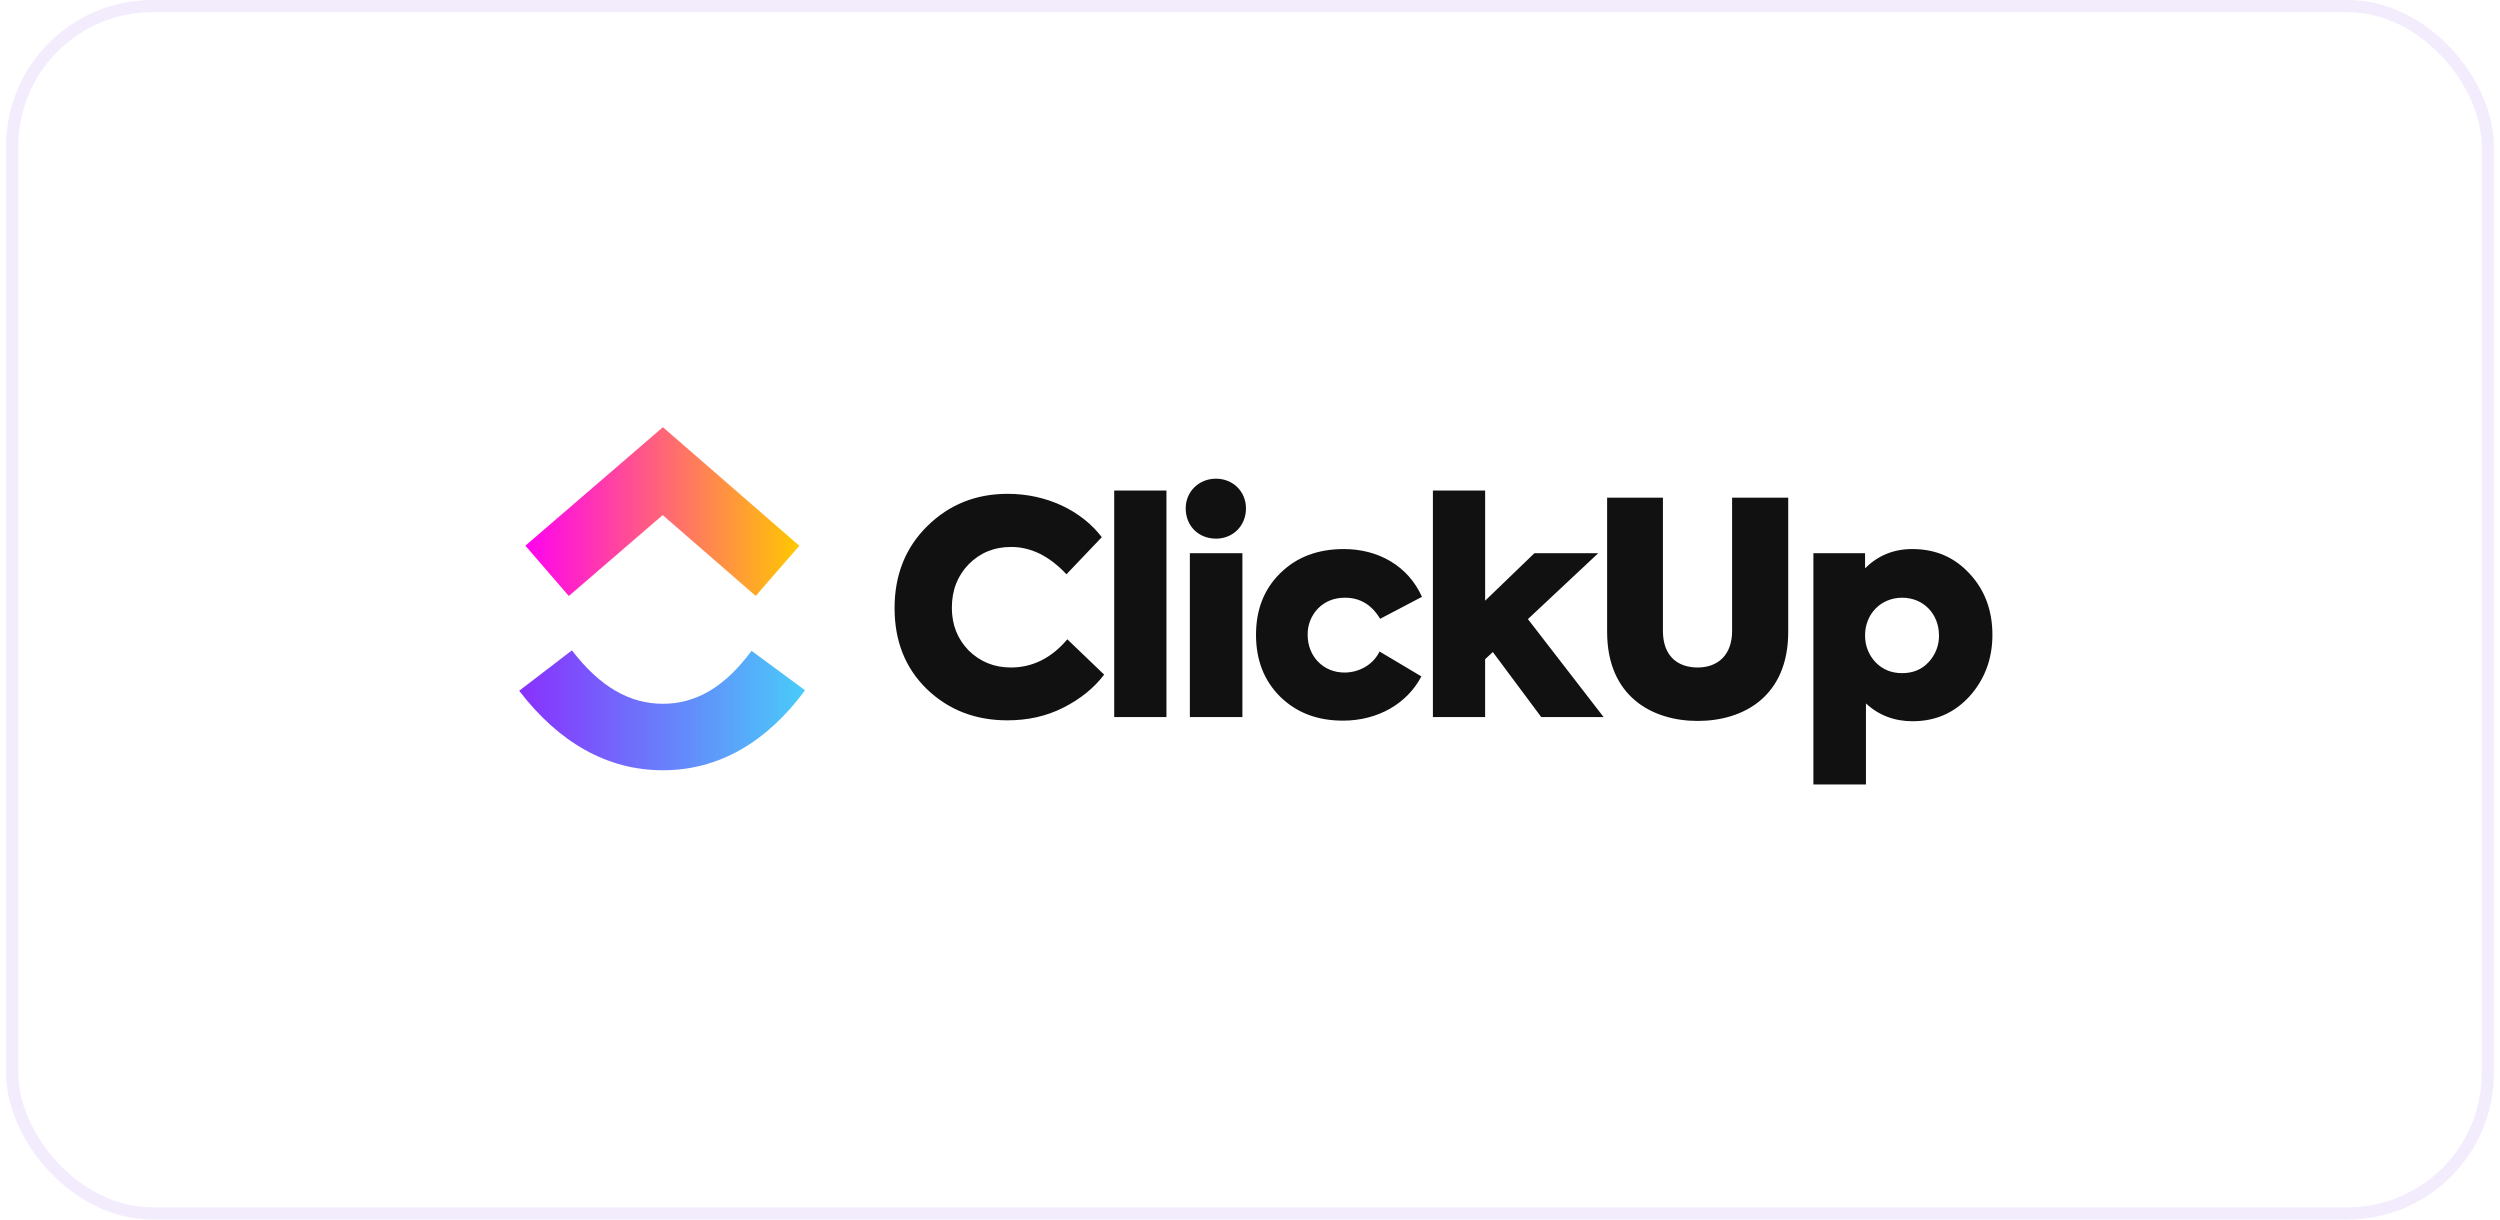 <svg xmlns="http://www.w3.org/2000/svg" width="205" height="100" viewBox="0 0 205 100" fill="none"><rect x="1" y="0.5" width="203" height="99" rx="11.5" stroke="#E3D1FA" stroke-opacity="0.42"></rect><g clip-path="url(#clip0_545_1114)"><path d="M42.573 56.642L46.898 53.328C49.197 56.328 51.639 57.71 54.356 57.71C57.06 57.71 59.433 56.344 61.627 53.368L66.015 56.602C62.848 60.893 58.913 63.161 54.356 63.161C49.815 63.161 45.841 60.908 42.573 56.642Z" fill="url(#paint0_linear_545_1114)"></path><path d="M54.342 42.238L46.642 48.873L43.083 44.746L54.358 35.029L65.545 44.753L61.969 48.866L54.342 42.238Z" fill="url(#paint1_linear_545_1114)"></path><path d="M82.604 59.068C79.975 59.068 77.784 58.215 76.007 56.511C74.231 54.783 73.355 52.569 73.355 49.865C73.355 47.14 74.254 44.9 76.031 43.147C77.833 41.37 80.025 40.494 82.63 40.494C85.844 40.494 88.691 41.88 90.348 44.048L87.448 47.091C86.06 45.605 84.55 44.851 82.921 44.851C81.532 44.851 80.388 45.312 79.438 46.263C78.513 47.213 78.052 48.406 78.052 49.842C78.052 51.23 78.513 52.398 79.438 53.348C80.388 54.273 81.532 54.734 82.895 54.734C84.672 54.734 86.231 53.955 87.521 52.422L90.54 55.319C89.712 56.415 88.593 57.316 87.205 58.021C85.817 58.728 84.283 59.068 82.603 59.068H82.604ZM95.649 40.225V58.8H91.365V40.225H95.649ZM99.71 44.168C98.274 44.168 97.228 43.121 97.228 41.686C97.228 40.298 98.323 39.252 99.71 39.252C101.098 39.252 102.17 40.298 102.17 41.686C102.17 43.121 101.098 44.17 99.71 44.17V44.168ZM101.877 45.361V58.8H97.568V45.361H101.877ZM110.126 59.093C108.007 59.093 106.303 58.435 104.966 57.12C103.65 55.806 102.993 54.126 102.993 52.056C102.993 49.987 103.65 48.308 104.989 46.993C106.328 45.678 108.056 45.022 110.198 45.022C112.998 45.022 115.458 46.384 116.601 48.941L113.169 50.743C112.487 49.598 111.537 49.013 110.296 49.013C109.395 49.013 108.665 49.306 108.08 49.891C107.802 50.178 107.584 50.517 107.438 50.889C107.292 51.26 107.22 51.657 107.228 52.056C107.228 53.833 108.518 55.149 110.247 55.149C111.488 55.149 112.633 54.467 113.12 53.421L116.553 55.465C115.383 57.705 112.974 59.093 110.126 59.093ZM131.497 58.8H126.382L122.413 53.468L121.78 54.053V58.8H117.498V40.225H121.782V49.257L125.823 45.361H131.057L125.289 50.766L131.497 58.8ZM131.784 51.813V40.809H136.36V51.74C136.36 53.761 137.529 54.734 139.209 54.734C140.864 54.734 142.032 53.712 142.032 51.74V40.809H146.634V51.813C146.634 57.12 142.957 59.117 139.209 59.117C135.485 59.117 131.784 57.12 131.784 51.813ZM156.805 45.022C158.729 45.022 160.288 45.703 161.529 47.066C162.77 48.405 163.378 50.085 163.378 52.056C163.378 54.029 162.746 55.708 161.505 57.096C160.262 58.459 158.705 59.142 156.83 59.142C155.344 59.142 154.054 58.655 153.008 57.681V64.327H148.698V45.361H152.935V46.604C153.982 45.556 155.272 45.022 156.805 45.022ZM158.996 52.105C158.996 50.352 157.732 49.013 155.978 49.013C154.225 49.013 152.935 50.352 152.935 52.105C152.935 52.958 153.226 53.688 153.787 54.297C154.37 54.905 155.101 55.198 155.978 55.198C156.854 55.198 157.584 54.905 158.144 54.297C158.702 53.705 159.008 52.919 158.998 52.105H158.996Z" fill="#111111"></path></g><defs><linearGradient id="paint0_linear_545_1114" x1="42.573" y1="722.044" x2="66.015" y2="722.044" gradientUnits="userSpaceOnUse"><stop stop-color="#8930FD"></stop><stop offset="1" stop-color="#49CCF9"></stop></linearGradient><linearGradient id="paint1_linear_545_1114" x1="43.083" y1="976.57" x2="65.545" y2="976.57" gradientUnits="userSpaceOnUse"><stop stop-color="#FF02F0"></stop><stop offset="1" stop-color="#FFC800"></stop></linearGradient><clipPath id="clip0_545_1114"><rect width="121" height="29.432" fill="white" transform="translate(42.5 35)"></rect></clipPath></defs></svg>